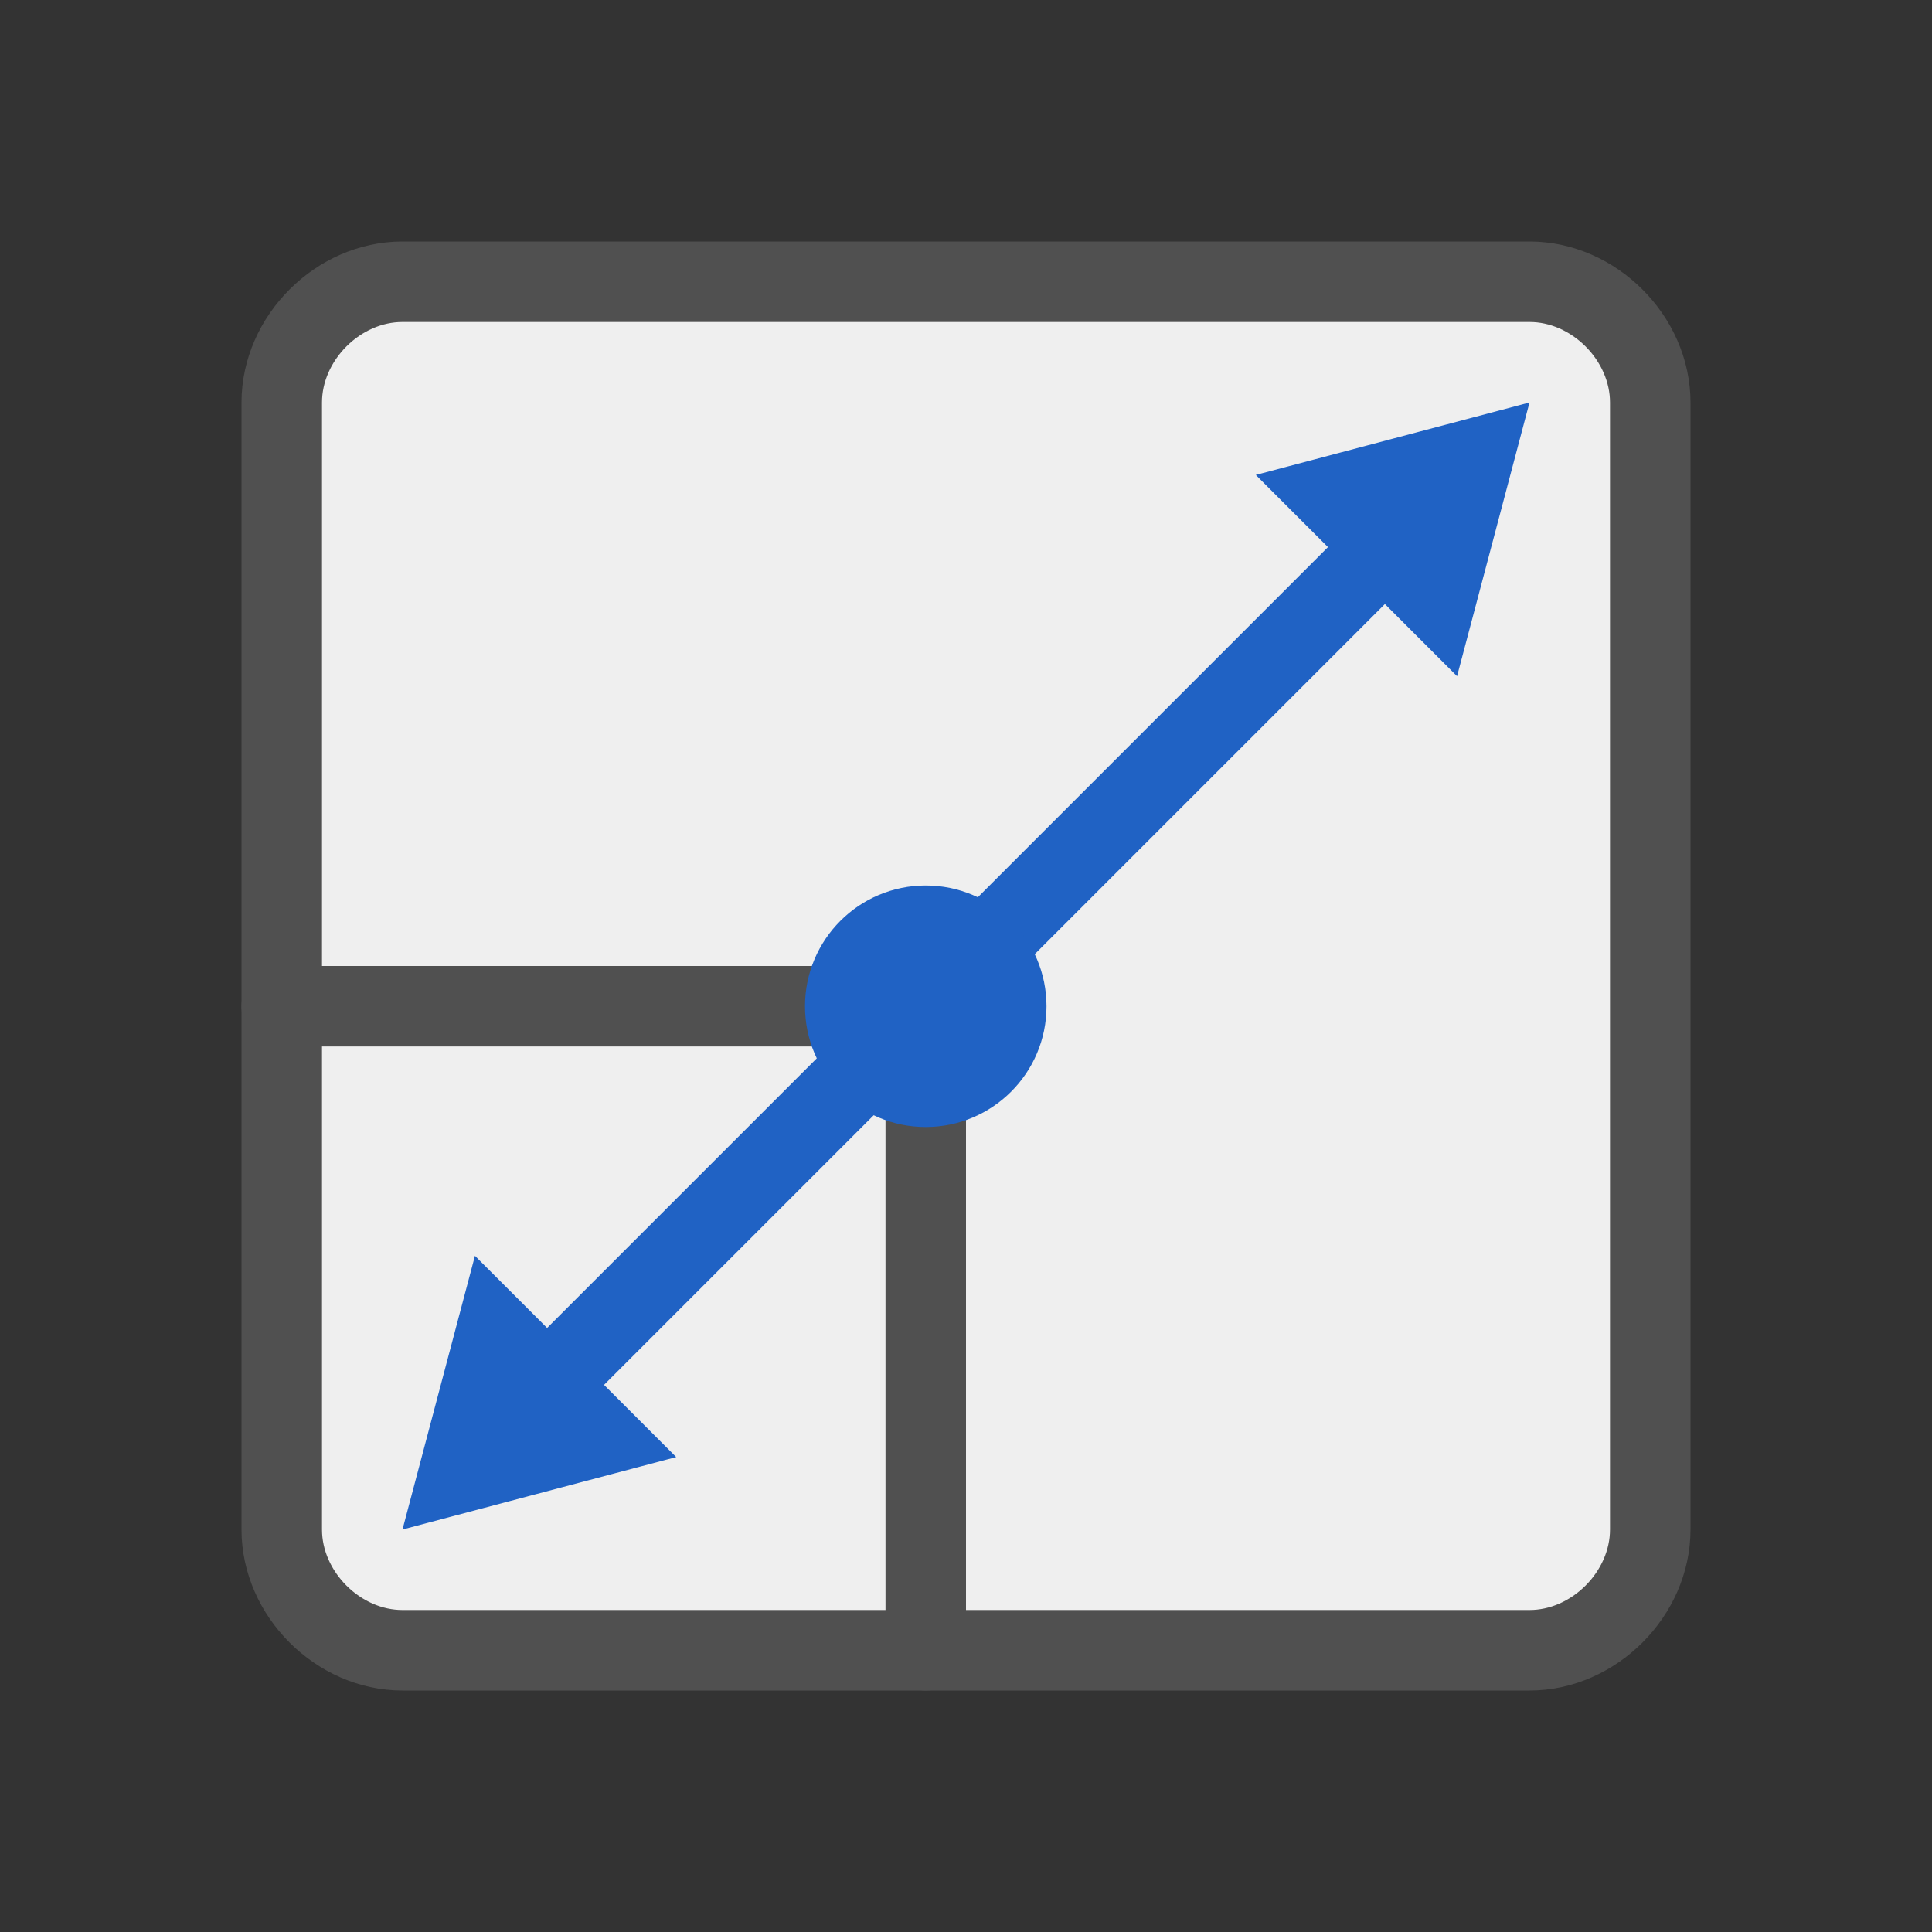 <?xml version="1.0" encoding="utf-8"?>
<!-- Generator: Adobe Illustrator 26.0.2, SVG Export Plug-In . SVG Version: 6.00 Build 0)  -->
<svg version="1.1" xmlns="http://www.w3.org/2000/svg" xmlns:xlink="http://www.w3.org/1999/xlink" x="0px" y="0px" width="24px"
	 height="24px" viewBox="0 0 24 24" style="enable-background:new 0 0 24 24;" xml:space="preserve">
<rect x="0" y="0" width="24" height="24" fill="#333333" stroke="none"/>
<style type="text/css">
	.st31{fill:none;stroke:#2062c4;stroke-linecap:round;stroke-miterlimit:10;}
	.st32{fill:#2062c4;}
	.st53{fill:#efefef;stroke:#505050;stroke-linecap:round;stroke-miterlimit:10;}
	.st54{fill:none;stroke:#505050;stroke-linecap:round;stroke-miterlimit:10;}
</style>
<g id="optimiert">
	<path class="st53" d="M19,20.5H5c-0.8,0-1.5-0.7-1.5-1.5V5c0-0.8,0.7-1.5,1.5-1.5h14c0.8,0,1.5,0.7,1.5,1.5v14
		C20.5,19.8,19.8,20.5,19,20.5z"/>
	<line class="st31" x1="6.8" y1="17.2" x2="17.2" y2="6.8"/>
	<polygon class="st32" points="8.4,18.1 5,19 5.9,15.6 	"/>
	<polygon class="st32" points="18.1,8.4 19,5 15.6,5.9 	"/>
	<polyline class="st54" points="11.5,20.5 11.5,12.5 3.5,12.5 	"/>
	<circle class="st32" cx="11.5" cy="12.5" r="1.5"/>
</g>
</svg>
